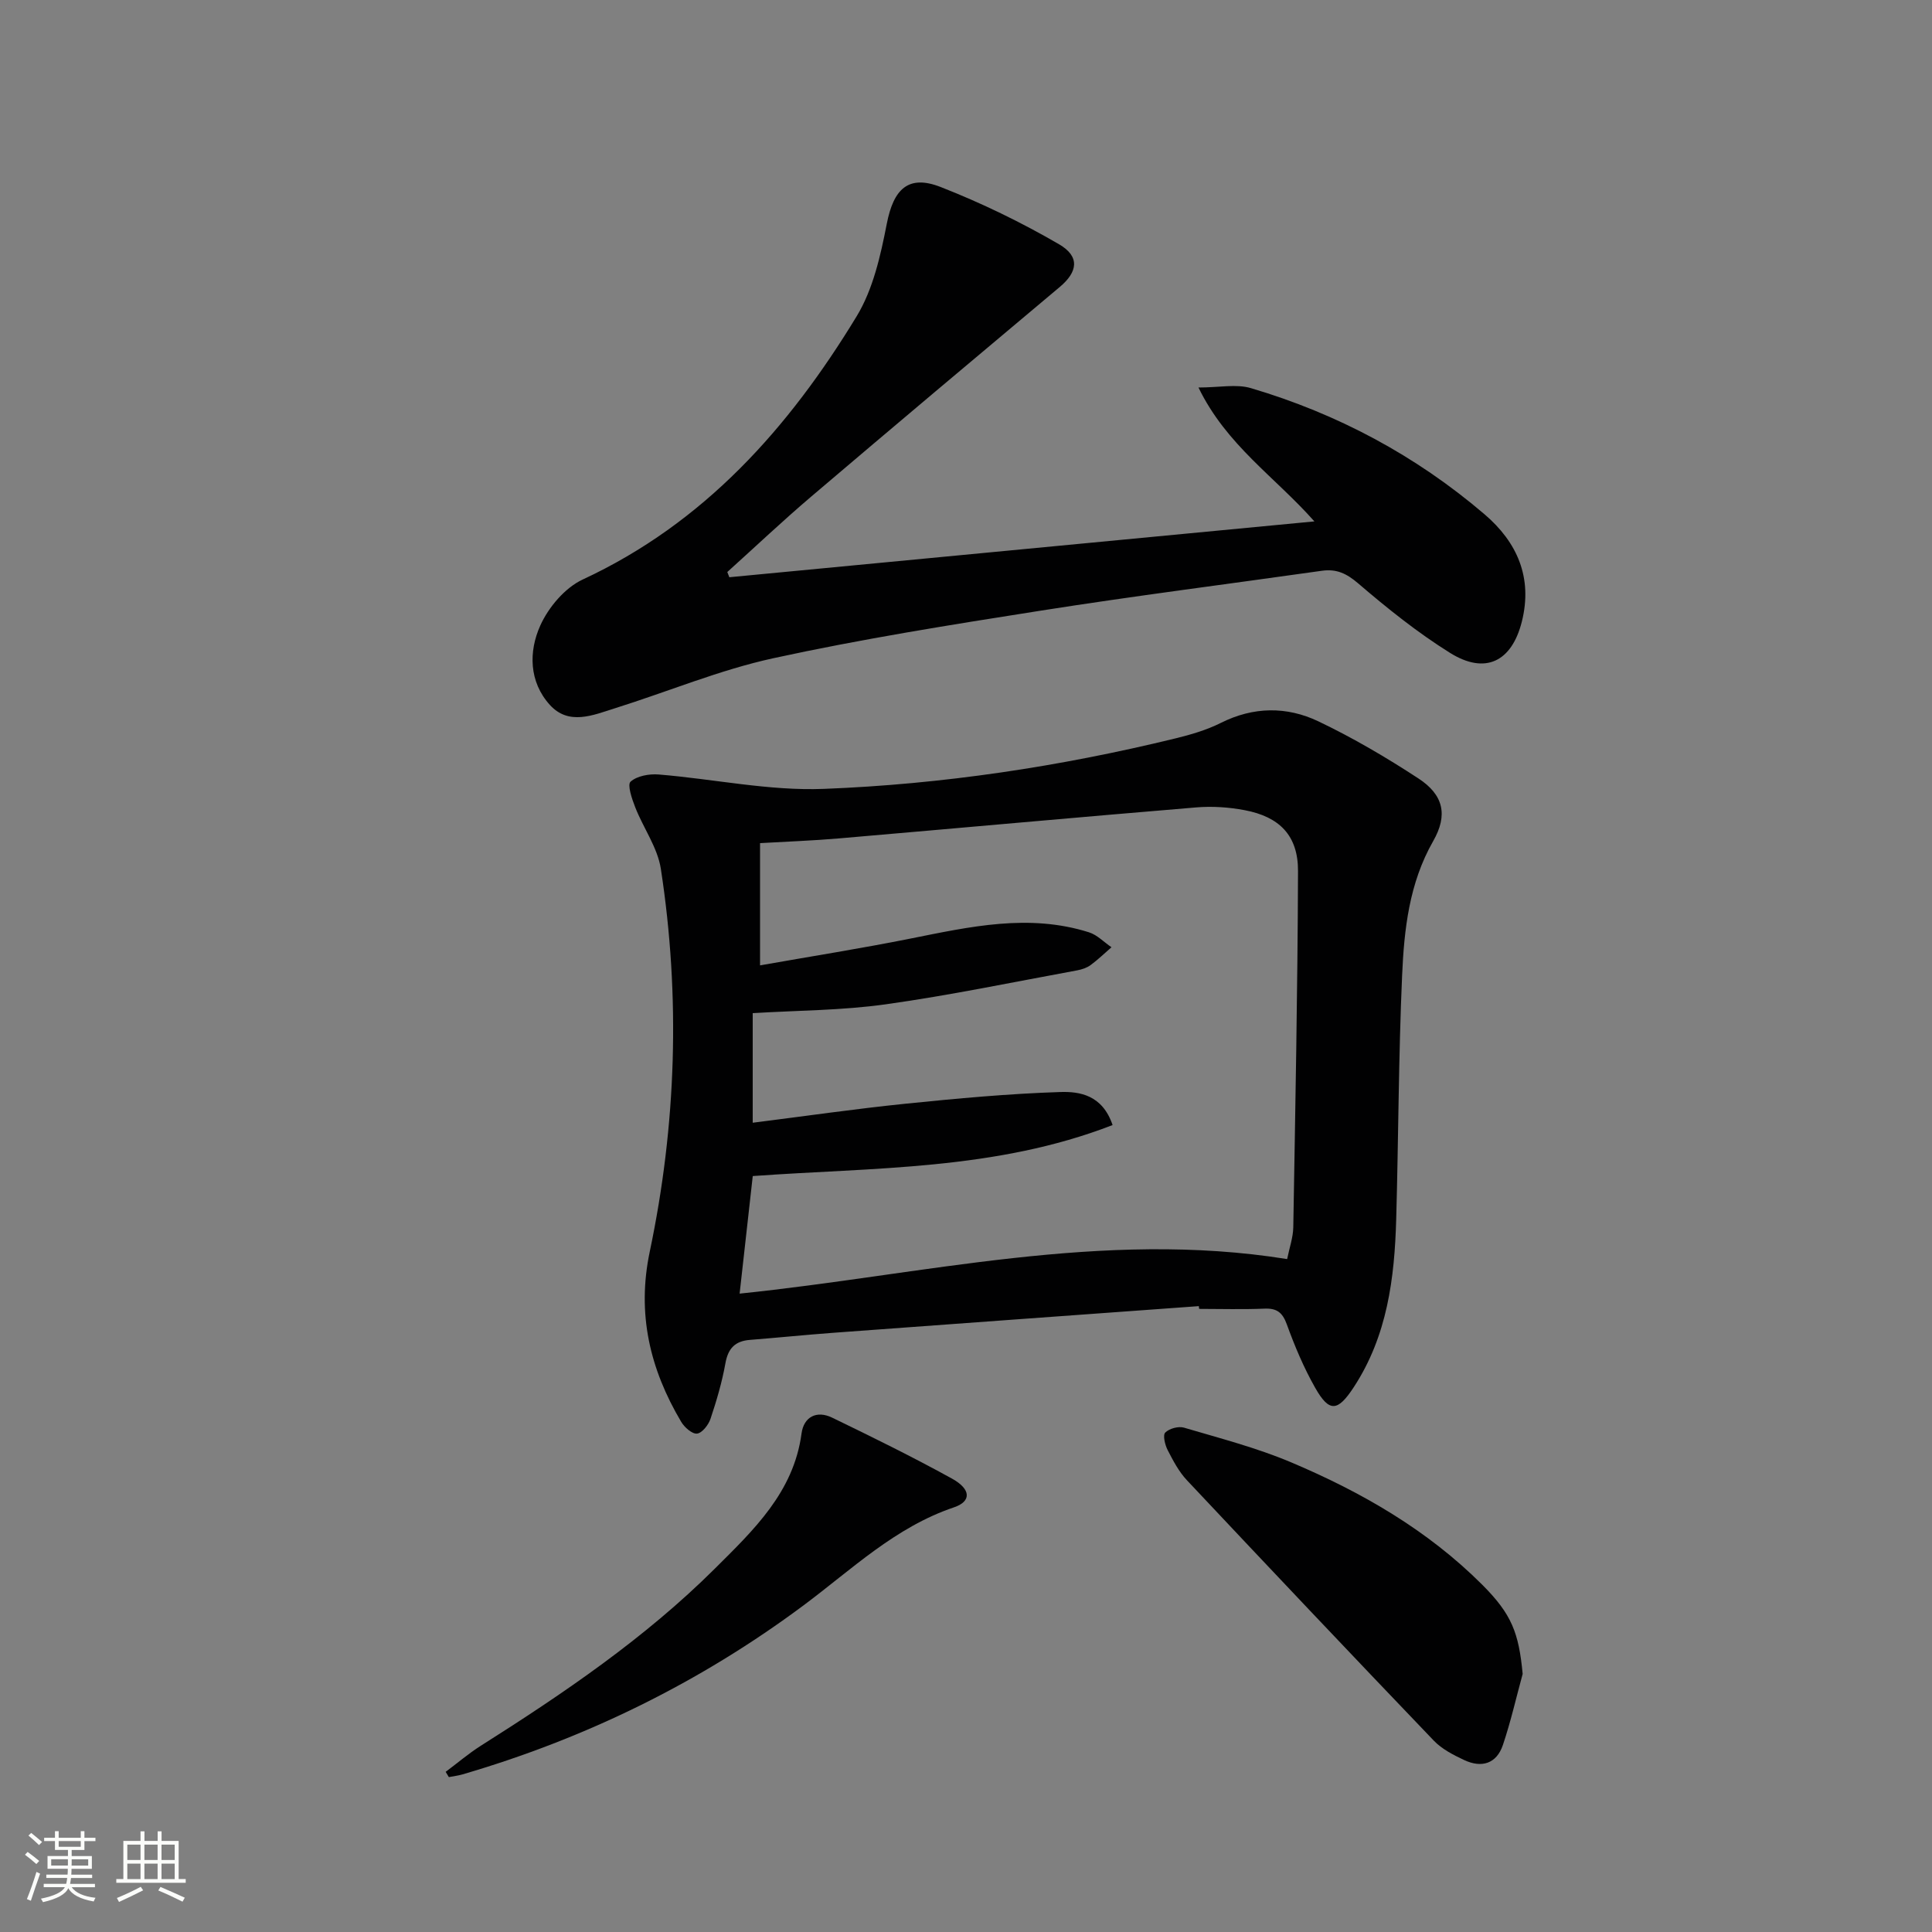 <svg enable-background="new 0 0 400 400" viewBox="0 0 400 400" xmlns="http://www.w3.org/2000/svg"><rect x="0" y="0" width="400" height="400" fill="#808080" stroke="none"/><path d="m5.17 384 .55-.58c.85.61 1.65 1.24 2.4 1.87l-.59.64c-.83-.73-1.62-1.38-2.36-1.93m1.22 9.53-.82-.34c.71-1.76 1.37-3.64 1.98-5.63.24.13.5.25.76.36-.6 1.67-1.24 3.54-1.92 5.61m-.5-13.5.57-.54c.56.44 1.31 1.06 2.26 1.87l-.64.64c-.68-.66-1.41-1.32-2.19-1.97m3.25.46h2.24v-1.36h.77v1.36h4.57v-1.36h.76v1.36h2.28v.69h-2.28v1.84h-2.64v1.26h4.18v2.64h-4.21c0 .45-.02.86-.05 1.21h4.32v.69h-4.38c-.04.34-.1.75-.19 1.22h5.15v.69h-4.82c.87 1.19 2.51 1.92 4.93 2.19-.17.31-.3.57-.37.76-2.77-.49-4.52-1.41-5.26-2.76-.56 1.26-2.3 2.23-5.24 2.9-.12-.24-.26-.48-.43-.72 2.73-.55 4.38-1.34 4.96-2.38h-4.38v-.69h4.65c.1-.38.17-.79.21-1.22h-4.32v-.69h4.4c.03-.34.05-.75.05-1.21h-4.2v-2.64h4.23v-1.26h-2.69v-1.84h-2.24zm1.46 4.46v1.29h3.45c.01-.4.02-.57.01-.53v-.32-.45h-3.46zm1.55-2.59h4.57v-1.19h-4.57zm6.11 2.59h-3.42v.77c-.01.19-.01.37-.02.53h3.44z" fill="#fbfcfa"/><path d="m32.63 379.16h.82v1.98h3.54v7.89h1.46v.78h-14.37v-.78h1.46v-7.89h3.55v-1.98h.82v1.98h2.73v-1.98zm-3.49 11.48.5.73c-1.61.82-3.28 1.63-5 2.41-.13-.27-.28-.55-.44-.82 1.75-.72 3.4-1.49 4.94-2.32m-2.78-5.55h2.73v-3.18h-2.73zm0 3.95h2.73v-3.2h-2.73zm3.54-3.95h2.73v-3.18h-2.73zm0 3.95h2.73v-3.2h-2.73zm7.89 4.68c-1.84-.92-3.51-1.7-5.02-2.32l.45-.73c1.89.8 3.57 1.55 5.04 2.23zm-1.62-11.81h-2.73v3.18h2.73zm-2.73 7.13h2.73v-3.2h-2.73z" fill="#fbfcfa"/><g fill="#010102"><path d="m248.21 270.42c-25.19 1.83-50.38 3.65-75.56 5.51-5.8.43-11.59 1.02-17.39 1.48-3.05.24-4.52 1.74-5.07 4.84-.7 3.9-1.83 7.75-3.09 11.51-.42 1.25-1.73 2.93-2.78 3.05-1.01.12-2.62-1.3-3.29-2.44-6.47-10.92-9.21-22.35-6.51-35.21 5.51-26.23 6.38-52.75 2.3-79.28-.68-4.41-3.62-8.44-5.3-12.73-.68-1.73-1.68-4.67-.97-5.31 1.34-1.2 3.86-1.65 5.82-1.49 11.41.93 22.84 3.42 34.17 2.98 24.56-.95 48.88-4.61 72.81-10.45 3.21-.78 6.47-1.74 9.41-3.21 6.76-3.39 13.65-3.44 20.18-.33 7.17 3.42 14.08 7.48 20.73 11.83 5.19 3.39 6.15 7.56 3.05 12.98-4.98 8.72-6.01 18.28-6.43 27.86-.74 16.78-.75 33.6-1.22 50.4-.34 12.22-1.84 24.17-8.78 34.78-3.31 5.06-5.06 5.32-8 .13-2.36-4.16-4.24-8.63-5.87-13.13-.9-2.48-2.08-3.36-4.65-3.25-4.49.19-8.99.05-13.49.05-.04-.18-.06-.38-.07-.57zm-92.37-60.66v22.69c10.87-1.37 21.2-2.87 31.56-3.93 10.7-1.09 21.44-2.09 32.18-2.43 3.95-.12 8.66.61 10.77 6.84-24.24 9.41-49.56 8.75-74.5 10.56-.92 8.22-1.81 16.19-2.72 24.34 37.94-3.9 75.08-13.31 113.36-7.15.48-2.38 1.23-4.47 1.27-6.58.42-24.59.9-49.18.98-73.78.02-7.32-3.82-11.23-11.09-12.59-3.24-.61-6.65-.84-9.93-.57-24.67 2.05-49.33 4.3-74 6.42-5.42.47-10.86.66-16.36.98v25.31c10.64-1.88 20.96-3.51 31.2-5.56 12.26-2.45 24.47-5.21 36.89-1.29 1.71.54 3.12 2.04 4.67 3.1-1.43 1.24-2.8 2.57-4.32 3.69-.78.57-1.81.91-2.77 1.09-13.2 2.42-26.35 5.17-39.63 7.03-9.01 1.27-18.19 1.26-27.56 1.83z"/><path d="m151 119.51c40.1-3.83 80.2-7.65 121.13-11.56-8.17-9.23-18.19-15.76-24-27.72 4.31 0 7.83-.77 10.86.13 17.92 5.3 34.16 13.97 48.38 26.13 6.74 5.76 10.01 13.11 7.7 22.25-2.08 8.23-7.54 11-14.86 6.43-6.73-4.2-13-9.23-19.03-14.4-2.4-2.05-4.48-3.02-7.48-2.6-19.41 2.75-38.87 5.21-58.23 8.26-18.52 2.91-37.06 5.86-55.37 9.85-11.14 2.43-21.82 6.92-32.75 10.35-4.55 1.43-9.58 3.65-13.52-.7-4.31-4.77-4.4-11.04-1.97-16.42 1.7-3.78 5.1-7.81 8.77-9.52 25.23-11.72 42.71-31.43 56.74-54.52 3.4-5.6 4.95-12.58 6.23-19.14 1.39-7.15 4.42-10.25 11.16-7.61 8.43 3.3 16.67 7.3 24.5 11.85 4.39 2.55 3.86 5.73.17 8.83-17.19 14.42-34.37 28.86-51.46 43.4-5.94 5.05-11.6 10.41-17.39 15.63.14.35.28.71.42 1.08z"/><path d="m315.25 346.57c-1.34 4.91-2.47 9.9-4.09 14.71-1.32 3.91-4.43 4.81-8.04 3.11-2.23-1.05-4.59-2.26-6.26-4-17.13-17.88-34.15-35.87-51.11-53.91-1.68-1.78-2.88-4.08-4.01-6.28-.55-1.07-1.02-3.07-.49-3.6.83-.84 2.73-1.36 3.88-1.02 7.45 2.2 15.03 4.16 22.16 7.17 14.61 6.17 28.27 14.03 39.61 25.37 6.07 6.08 7.55 9.91 8.35 18.45z"/><path d="m92.27 366.84c2.42-1.8 4.72-3.78 7.26-5.39 17.18-10.87 33.98-22.27 48.46-36.67 7.99-7.96 16.33-15.8 17.96-27.99.46-3.45 3.13-4.84 6.34-3.28 8.36 4.05 16.71 8.15 24.84 12.64 3.95 2.19 3.99 4.71.4 5.92-12.19 4.11-21.21 12.89-31.2 20.33-21.39 15.92-45.01 27.5-70.61 34.98-.91.26-1.86.37-2.79.55-.22-.37-.44-.73-.66-1.09z"/></g></svg>
